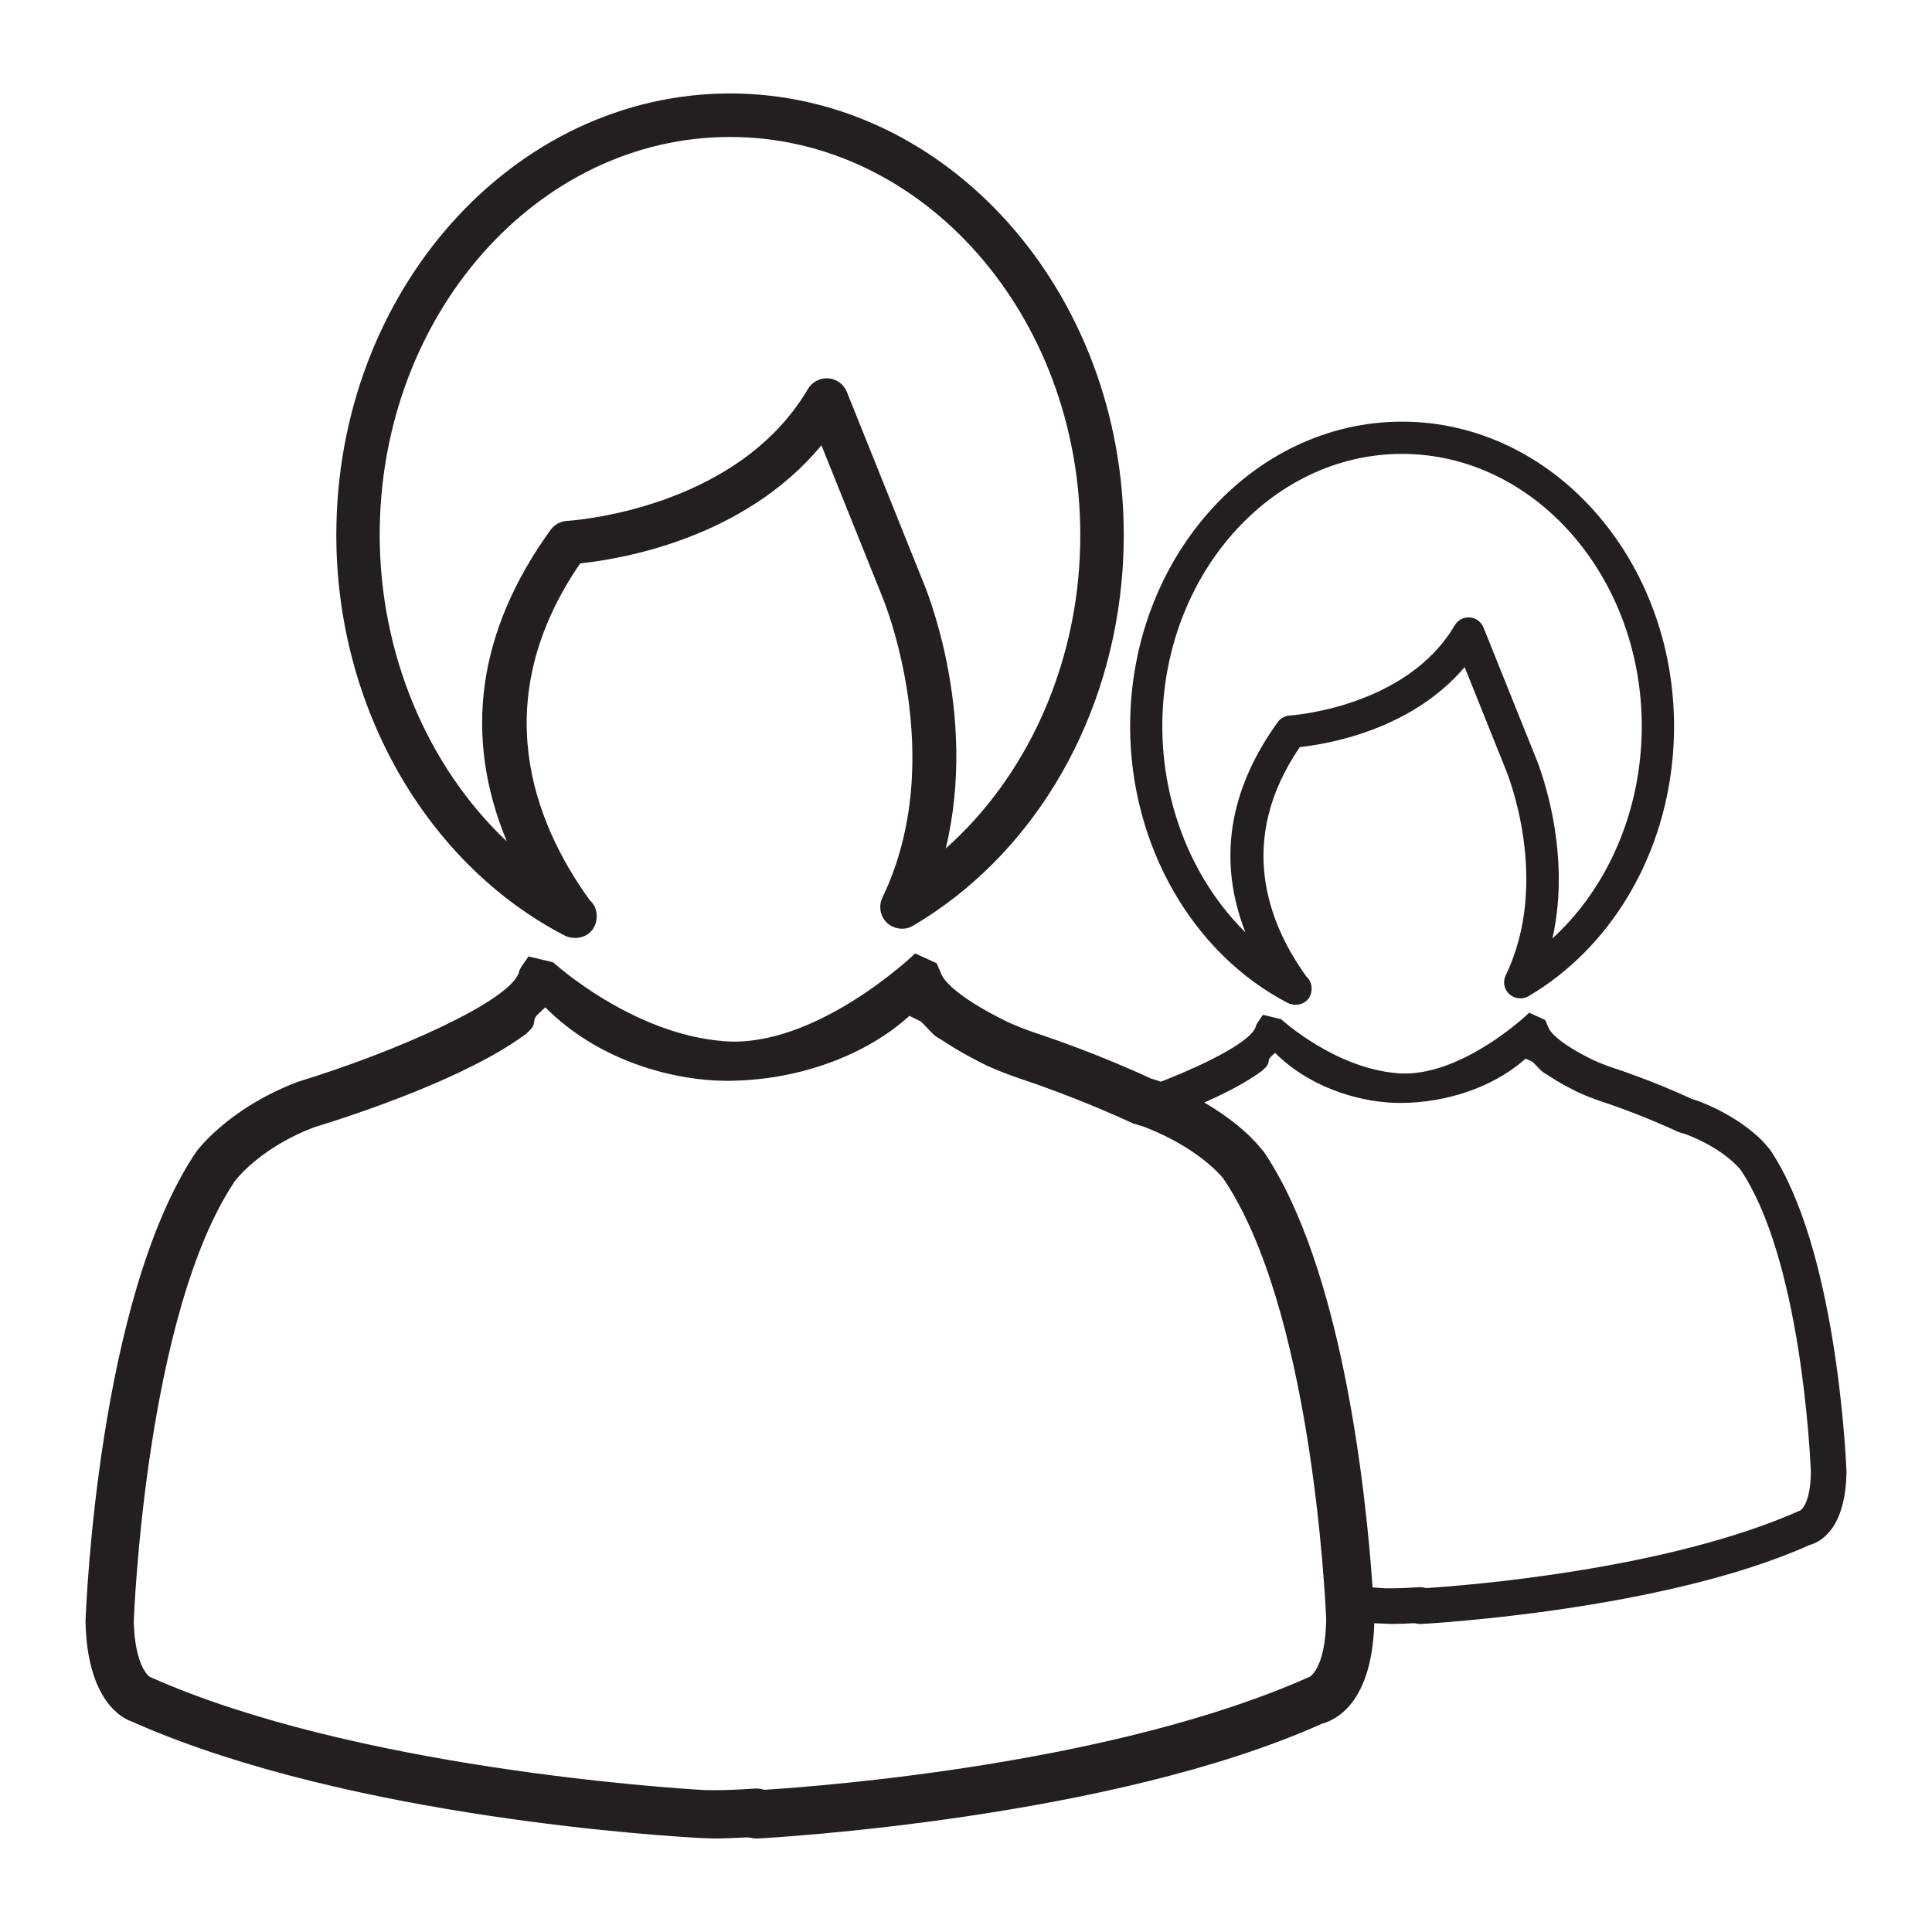<?xml version="1.0" encoding="utf-8"?>
<!-- Generator: Adobe Illustrator 15.0.0, SVG Export Plug-In . SVG Version: 6.00 Build 0)  -->
<!DOCTYPE svg PUBLIC "-//W3C//DTD SVG 1.1//EN" "http://www.w3.org/Graphics/SVG/1.1/DTD/svg11.dtd">
<svg version="1.1" id="Layer_1" xmlns="http://www.w3.org/2000/svg" xmlns:xlink="http://www.w3.org/1999/xlink" x="0px" y="0px"
	 width="64px" height="64px" viewBox="0 0 64 64" enable-background="new 0 0 64 64" xml:space="preserve">
<g>
	<path fill="#231F20" d="M18.695,30.986c0.101,0.054,0.215,0.082,0.337,0.082h0.003l0.026,0.001h0.003
		c0.202,0,0.386-0.078,0.516-0.217c0.121-0.132,0.187-0.31,0.187-0.504c0-0.211-0.09-0.41-0.23-0.526
		c-1.867-2.585-3.432-6.615-0.317-11.16c1.313-0.135,5.423-0.803,7.991-3.912l2.015,5.015c0.023,0.052,2.233,5.348,0.004,9.971
		c-0.137,0.281-0.07,0.627,0.161,0.841c0.23,0.211,0.589,0.25,0.853,0.09c3.863-2.273,6.442-6.524,6.907-11.368
		c0.049-0.517,0.075-1.05,0.075-1.58c0-8.064-5.85-14.623-13.041-14.623c-7.193,0-13.044,6.559-13.044,14.623
		C11.139,23.39,14.105,28.599,18.695,30.986z M24.184,4.537c6.398,0,11.602,5.914,11.602,13.184c0,0.479-0.022,0.964-0.068,1.443
		c-0.339,3.527-1.931,6.762-4.388,8.941c1.087-4.512-0.697-8.716-0.776-8.896l-2.501-6.227c-0.101-0.252-0.34-0.429-0.612-0.449
		c-0.019-0.001-0.038-0.001-0.055-0.001c-0.255,0-0.494,0.136-0.622,0.353c-2.377,4.042-7.92,4.366-7.981,4.37
		c-0.214,0.01-0.418,0.124-0.543,0.296c-2.42,3.349-2.905,6.819-1.45,10.323c-2.648-2.496-4.212-6.245-4.212-10.154
		C12.577,10.451,17.783,4.537,24.184,4.537z"/>
	<path fill="#231F20" d="M58.641,38.094l-0.075-0.091c-0.361-0.454-1.166-1.097-2.335-1.541l-0.175-0.053
		c-1.321-0.612-2.505-0.998-2.634-1.04c-0.268-0.089-0.491-0.186-0.633-0.247c-1.335-0.656-1.481-1.035-1.502-1.102l-0.101-0.232
		l-0.531-0.241l-0.063,0.061c-0.02,0.019-2.07,1.954-4.059,1.954c-0.074,0-0.148-0.003-0.224-0.009
		c-2.068-0.157-3.829-1.753-3.846-1.77l-0.026-0.021l-0.6-0.145l-0.167,0.242c-0.046,0.072-0.072,0.136-0.077,0.167
		c-0.146,0.419-1.348,1.108-3.137,1.806l-0.003-0.002l-0.325-0.102c-1.771-0.819-3.363-1.357-3.825-1.511
		c-0.359-0.119-0.661-0.246-0.925-0.362c-1.92-0.946-2.172-1.5-2.213-1.627l-0.136-0.32l-0.715-0.325l-0.063,0.061
		c-0.032,0.03-3.266,3.093-6.276,2.846c-3.029-0.234-5.598-2.566-5.625-2.589l-0.023-0.023l-0.819-0.195L17.287,32
		c-0.039,0.061-0.092,0.154-0.104,0.231c-0.333,0.947-4.05,2.607-7.312,3.604c-2.351,0.892-3.375,2.326-3.375,2.326
		C3.242,42.994,2.85,53.27,2.833,53.712c0.052,2.675,1.27,3.224,1.503,3.305l0.206,0.089c7.118,3.106,17.582,3.726,18.753,3.785
		l0.365,0.011c0.352,0,0.705-0.018,1.037-0.035l0.032-0.003l0.099,0.008c0.09,0.022,0.159,0.031,0.235,0.031h0.001l0.046-0.001
		c0.474-0.026,11.675-0.655,18.675-3.799c0.502-0.134,1.66-0.723,1.74-3.331l0.563,0.024c0.232,0,0.474-0.011,0.718-0.024
		l0.012-0.001l0.063,0.003c0.063,0.016,0.118,0.024,0.173,0.024h0.003l0.034-0.002c0.324-0.019,8.054-0.461,12.848-2.613
		c0.359-0.097,1.198-0.524,1.229-2.427C61.137,48,60.792,41.289,58.641,38.094z M18.062,33.37l0.189,0.18
		c1.764,1.661,4.165,2.253,5.827,2.253c2.226,0,4.433-0.76,5.907-2.029l0.142-0.122l0.375,0.184
		c0.103,0.098,0.182,0.182,0.251,0.255c0.131,0.141,0.234,0.253,0.402,0.333l0.47,0.3c0.316,0.189,0.665,0.377,1.071,0.58
		c0.413,0.18,0.755,0.313,1.111,0.433c0.302,0.1,1.904,0.637,3.726,1.477l0.348,0.106c1.881,0.718,2.647,1.725,2.647,1.725
		c2.878,4.27,3.358,13.562,3.404,14.6c-0.023,1.45-0.434,1.825-0.54,1.897c-6.463,2.893-16.15,3.626-18.027,3.744l-0.05,0.004
		l-0.05-0.015c-0.064-0.021-0.131-0.028-0.211-0.028h-0.001l-0.065,0.003c-0.527,0.034-0.951,0.052-1.334,0.052l-0.313-0.003
		c-1.17-0.067-11.625-0.745-18.35-3.738c-0.135-0.054-0.53-0.512-0.559-1.844c0.002-0.098,0.377-10.179,3.356-14.605
		c0.148-0.186,0.962-1.138,2.601-1.763c1.442-0.443,5.005-1.627,6.945-3.034c0.087-0.051,0.176-0.144,0.248-0.22
		c0.101-0.106,0.109-0.197,0.115-0.265c0.007-0.067,0.013-0.131,0.172-0.28L18.062,33.37z M39.893,36.522
		c0.796-0.351,1.413-0.686,1.864-1.014c0.063-0.038,0.121-0.1,0.179-0.16c0.077-0.083,0.086-0.157,0.092-0.205
		c0.003-0.041,0.006-0.074,0.104-0.168l0.105-0.098l0.104,0.1c1.221,1.15,2.884,1.56,4.036,1.56c1.539,0,3.067-0.526,4.09-1.406
		l0.074-0.064l0.228,0.11c0.071,0.066,0.123,0.122,0.169,0.171c0.09,0.097,0.167,0.178,0.285,0.235l0.321,0.205
		c0.213,0.128,0.454,0.258,0.741,0.401c0.29,0.126,0.525,0.218,0.767,0.299c0.127,0.041,1.267,0.416,2.565,1.017l0.235,0.071
		c1.224,0.466,1.755,1.11,1.807,1.175c1.979,2.938,2.298,9.302,2.329,10.015c-0.015,0.975-0.281,1.222-0.348,1.267
		c-4.414,1.975-11.087,2.49-12.379,2.573l-0.029,0.002l-0.034-0.012c-0.052-0.013-0.098-0.019-0.152-0.019h-0.003l-0.046,0.001
		c-0.37,0.026-0.655,0.036-0.913,0.036H45.87c-0.077-0.006-0.216-0.015-0.402-0.028c-0.218-3.136-0.996-10.558-3.599-14.428
		l-0.112-0.129C41.35,37.522,40.68,36.98,39.893,36.522z"/>
	<path fill="#231F20" d="M42.653,33.221c0.077,0.04,0.161,0.061,0.25,0.061l0.022,0.001c0.152,0,0.287-0.059,0.385-0.162
		c0.093-0.098,0.139-0.231,0.139-0.373c0-0.155-0.061-0.297-0.173-0.398c-1.272-1.764-2.332-4.511-0.218-7.602
		c0.916-0.098,3.69-0.562,5.46-2.65l1.358,3.384c0.063,0.149,1.508,3.702,0.003,6.826c-0.104,0.215-0.055,0.468,0.123,0.627
		c0.167,0.154,0.435,0.183,0.633,0.065c2.665-1.569,4.448-4.503,4.768-7.846c0.034-0.353,0.052-0.719,0.052-1.091
		c0-5.566-4.041-10.095-9.011-10.095c-4.966,0-9.007,4.528-9.007,10.095C37.438,27.978,39.485,31.572,42.653,33.221z M48.188,20.718
		c-1.606,2.727-5.418,2.981-5.458,2.984c-0.163,0.008-0.31,0.09-0.401,0.218c-1.635,2.26-1.994,4.6-1.074,6.964
		c-1.732-1.708-2.752-4.212-2.752-6.822c0-4.976,3.564-9.026,7.941-9.026c4.378,0,7.942,4.05,7.942,9.026
		c0,0.329-0.018,0.662-0.049,0.986c-0.228,2.37-1.278,4.545-2.91,6.039c0.681-3.04-0.511-5.894-0.563-6.016l-1.721-4.283
		c-0.077-0.189-0.25-0.319-0.448-0.334l-0.049-0.003C48.458,20.452,48.283,20.554,48.188,20.718z"/>
</g>
</svg>
